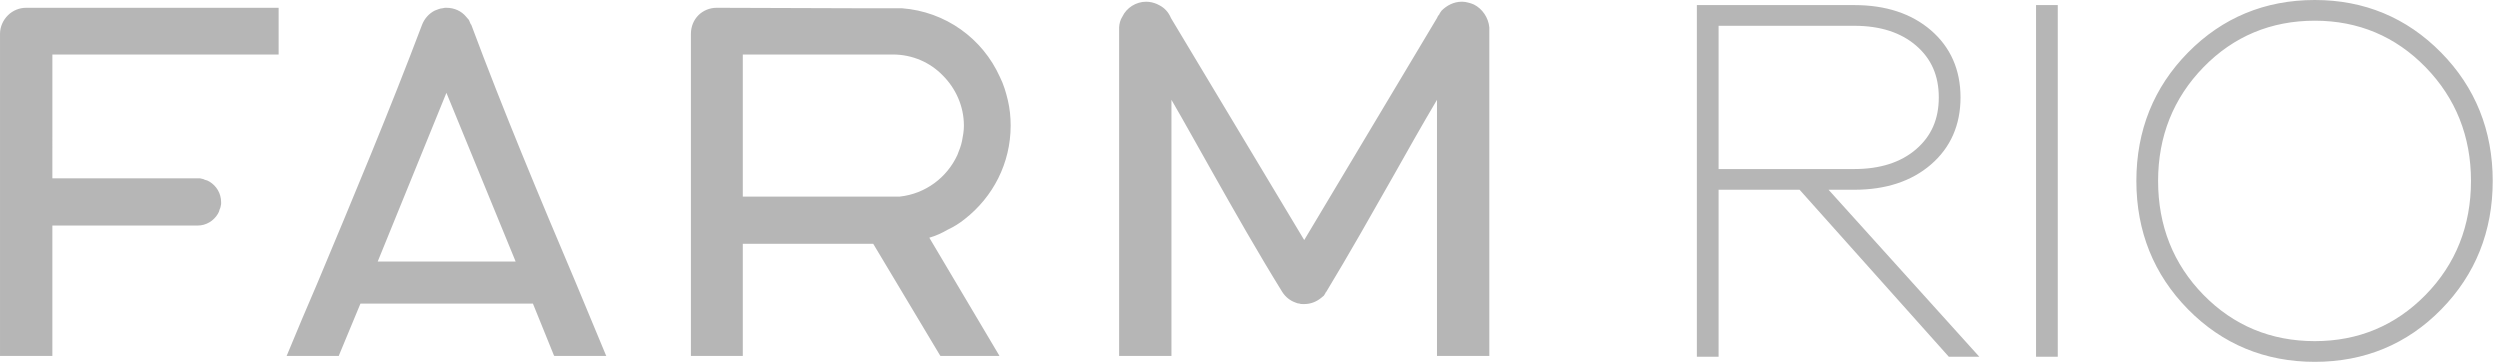<svg width="304" height="44" viewBox="0 0 304 44" fill="none" xmlns="http://www.w3.org/2000/svg">
<g clip-path="url(#clip0_502_28)">
<path d="M208.981 3.137H225.496C228.626 3.137 231.153 3.949 233.005 5.551C234.857 7.15 235.757 9.21 235.757 11.847C235.757 14.482 234.857 16.541 233.005 18.142C231.152 19.743 228.626 20.555 225.496 20.555H208.981V3.137ZM225.496 23.073C229.312 23.073 232.443 22.042 234.802 20.008C237.189 17.95 238.399 15.204 238.399 11.846C238.399 8.489 237.189 5.742 234.802 3.684C232.442 1.65 229.311 0.619 225.496 0.619H206.338V43.381H208.981V23.073H218.83L236.977 43.381H240.685L222.353 23.073H225.496ZM247.583 43.381H250.225V0.619H247.583V43.381ZM267.941 8.175C271.597 4.421 276.153 2.517 281.48 2.517C286.765 2.517 291.299 4.421 294.955 8.175C298.616 11.934 300.472 16.585 300.472 22C300.472 27.455 298.616 32.116 294.957 35.854V35.854C291.301 39.588 286.767 41.482 281.48 41.482C276.151 41.482 271.596 39.588 267.94 35.854C264.28 32.116 262.424 27.455 262.424 22C262.424 16.585 264.281 11.934 267.941 8.175ZM296.83 6.382C292.657 2.147 287.492 -0 281.48 -0C275.425 -0 270.239 2.147 266.066 6.382C261.896 10.613 259.782 15.868 259.782 22C259.782 28.131 261.896 33.385 266.066 37.617C270.239 41.852 275.425 43.999 281.48 43.999C287.534 43.999 292.71 41.852 296.862 37.616C301.011 33.385 303.114 28.13 303.114 22C303.114 15.868 301 10.614 296.83 6.382Z" fill="#B6B6B6"/>
<path fill-rule="evenodd" clip-rule="evenodd" d="M103.742 23.904H90.324V6.628H108.572C110.962 6.628 113.118 7.596 114.652 9.185C116.187 10.719 117.21 12.88 117.21 15.266V15.324C117.21 15.946 117.096 16.515 116.982 17.14C116.873 17.706 116.643 18.278 116.417 18.846C115.166 21.575 112.551 23.561 109.424 23.904H103.742ZM113.005 28.905C113.804 28.675 114.539 28.339 115.224 27.938C115.959 27.598 116.699 27.142 117.325 26.63C120.738 23.958 122.896 19.866 122.896 15.266C122.896 14.188 122.784 13.164 122.555 12.197C122.326 11.23 122.044 10.265 121.585 9.354C119.486 4.697 114.995 1.4 109.651 1.002H103.742L87.141 0.947C86.289 0.947 85.493 1.288 84.925 1.854C84.358 2.423 84.014 3.219 84.014 4.127V43.28H90.324V29.644H106.183L114.315 43.226L114.369 43.28H121.531L121.472 43.168L113.005 28.905ZM54.284 31.799H45.93L54.284 11.288L62.7 31.799H54.284ZM73.67 43.167C72.475 40.266 71.224 37.317 70.031 34.416C65.596 23.958 61.221 13.505 57.3 2.994L57.24 2.94C57.185 2.764 57.072 2.593 57.016 2.421C56.901 2.313 56.789 2.141 56.673 2.026C56.106 1.344 55.253 0.947 54.284 0.947C54.115 0.947 54.002 0.947 53.833 1.002C53.665 1.002 53.49 1.06 53.32 1.116C53.146 1.171 52.978 1.233 52.867 1.287C52.184 1.627 51.618 2.253 51.329 2.994C47.355 13.505 42.977 23.958 38.598 34.416C37.343 37.323 36.111 40.24 34.903 43.167L34.848 43.281H41.211V43.226L43.831 36.917H64.803L67.36 43.226L67.415 43.281H73.727L73.67 43.167ZM6.369 21.687H24.332C24.501 21.744 24.729 21.744 24.898 21.858C25.127 21.912 25.295 21.973 25.467 22.083C26.318 22.598 26.887 23.507 26.887 24.585V24.811C26.829 25.041 26.829 25.266 26.716 25.439C26.662 25.665 26.602 25.836 26.49 26.008C25.981 26.86 25.067 27.425 24.046 27.425H6.369V43.281H0.001V4.127C0.001 3.219 0.397 2.423 0.965 1.857C1.556 1.272 2.355 0.945 3.187 0.947H33.881V6.628H6.37L6.369 21.687ZM139.38 0.208C139.831 0.208 140.289 0.321 140.688 0.492C140.8 0.549 140.915 0.602 141.029 0.665C141.655 1.002 142.108 1.514 142.39 2.198L158.593 29.19L174.737 2.198C174.794 2.026 174.905 1.857 175.021 1.742C175.08 1.573 175.189 1.457 175.302 1.288C175.929 0.665 176.781 0.208 177.751 0.208H177.807C178.09 0.208 178.319 0.261 178.548 0.321C178.772 0.379 179 0.437 179.227 0.549C180.252 1.061 180.989 2.142 181.103 3.331V43.281H174.737V12.139C172.916 15.21 171.157 18.337 169.396 21.461C166.719 26.178 164.053 30.896 161.267 35.498L161.207 35.553C161.152 35.722 161.037 35.837 160.981 35.951C160.866 36.065 160.755 36.12 160.64 36.234C160.068 36.692 159.388 36.974 158.593 36.974H158.48C158.31 36.974 158.137 36.974 158.025 36.916C157.853 36.916 157.685 36.86 157.569 36.803C156.89 36.576 156.318 36.12 155.921 35.498C152.966 30.721 150.124 25.722 147.338 20.779C145.693 17.88 144.099 14.98 142.449 12.139V43.281H136.085V3.331C136.085 3.107 136.142 2.88 136.196 2.653C136.254 2.423 136.367 2.198 136.479 2.026C136.99 0.947 138.13 0.208 139.38 0.208Z" fill="#B6B6B6"/>
</g>
<defs>
<clipPath id="clip0_502_28">
<rect width="303.111" height="44" fill="white"/>
</clipPath>
</defs>
</svg>
